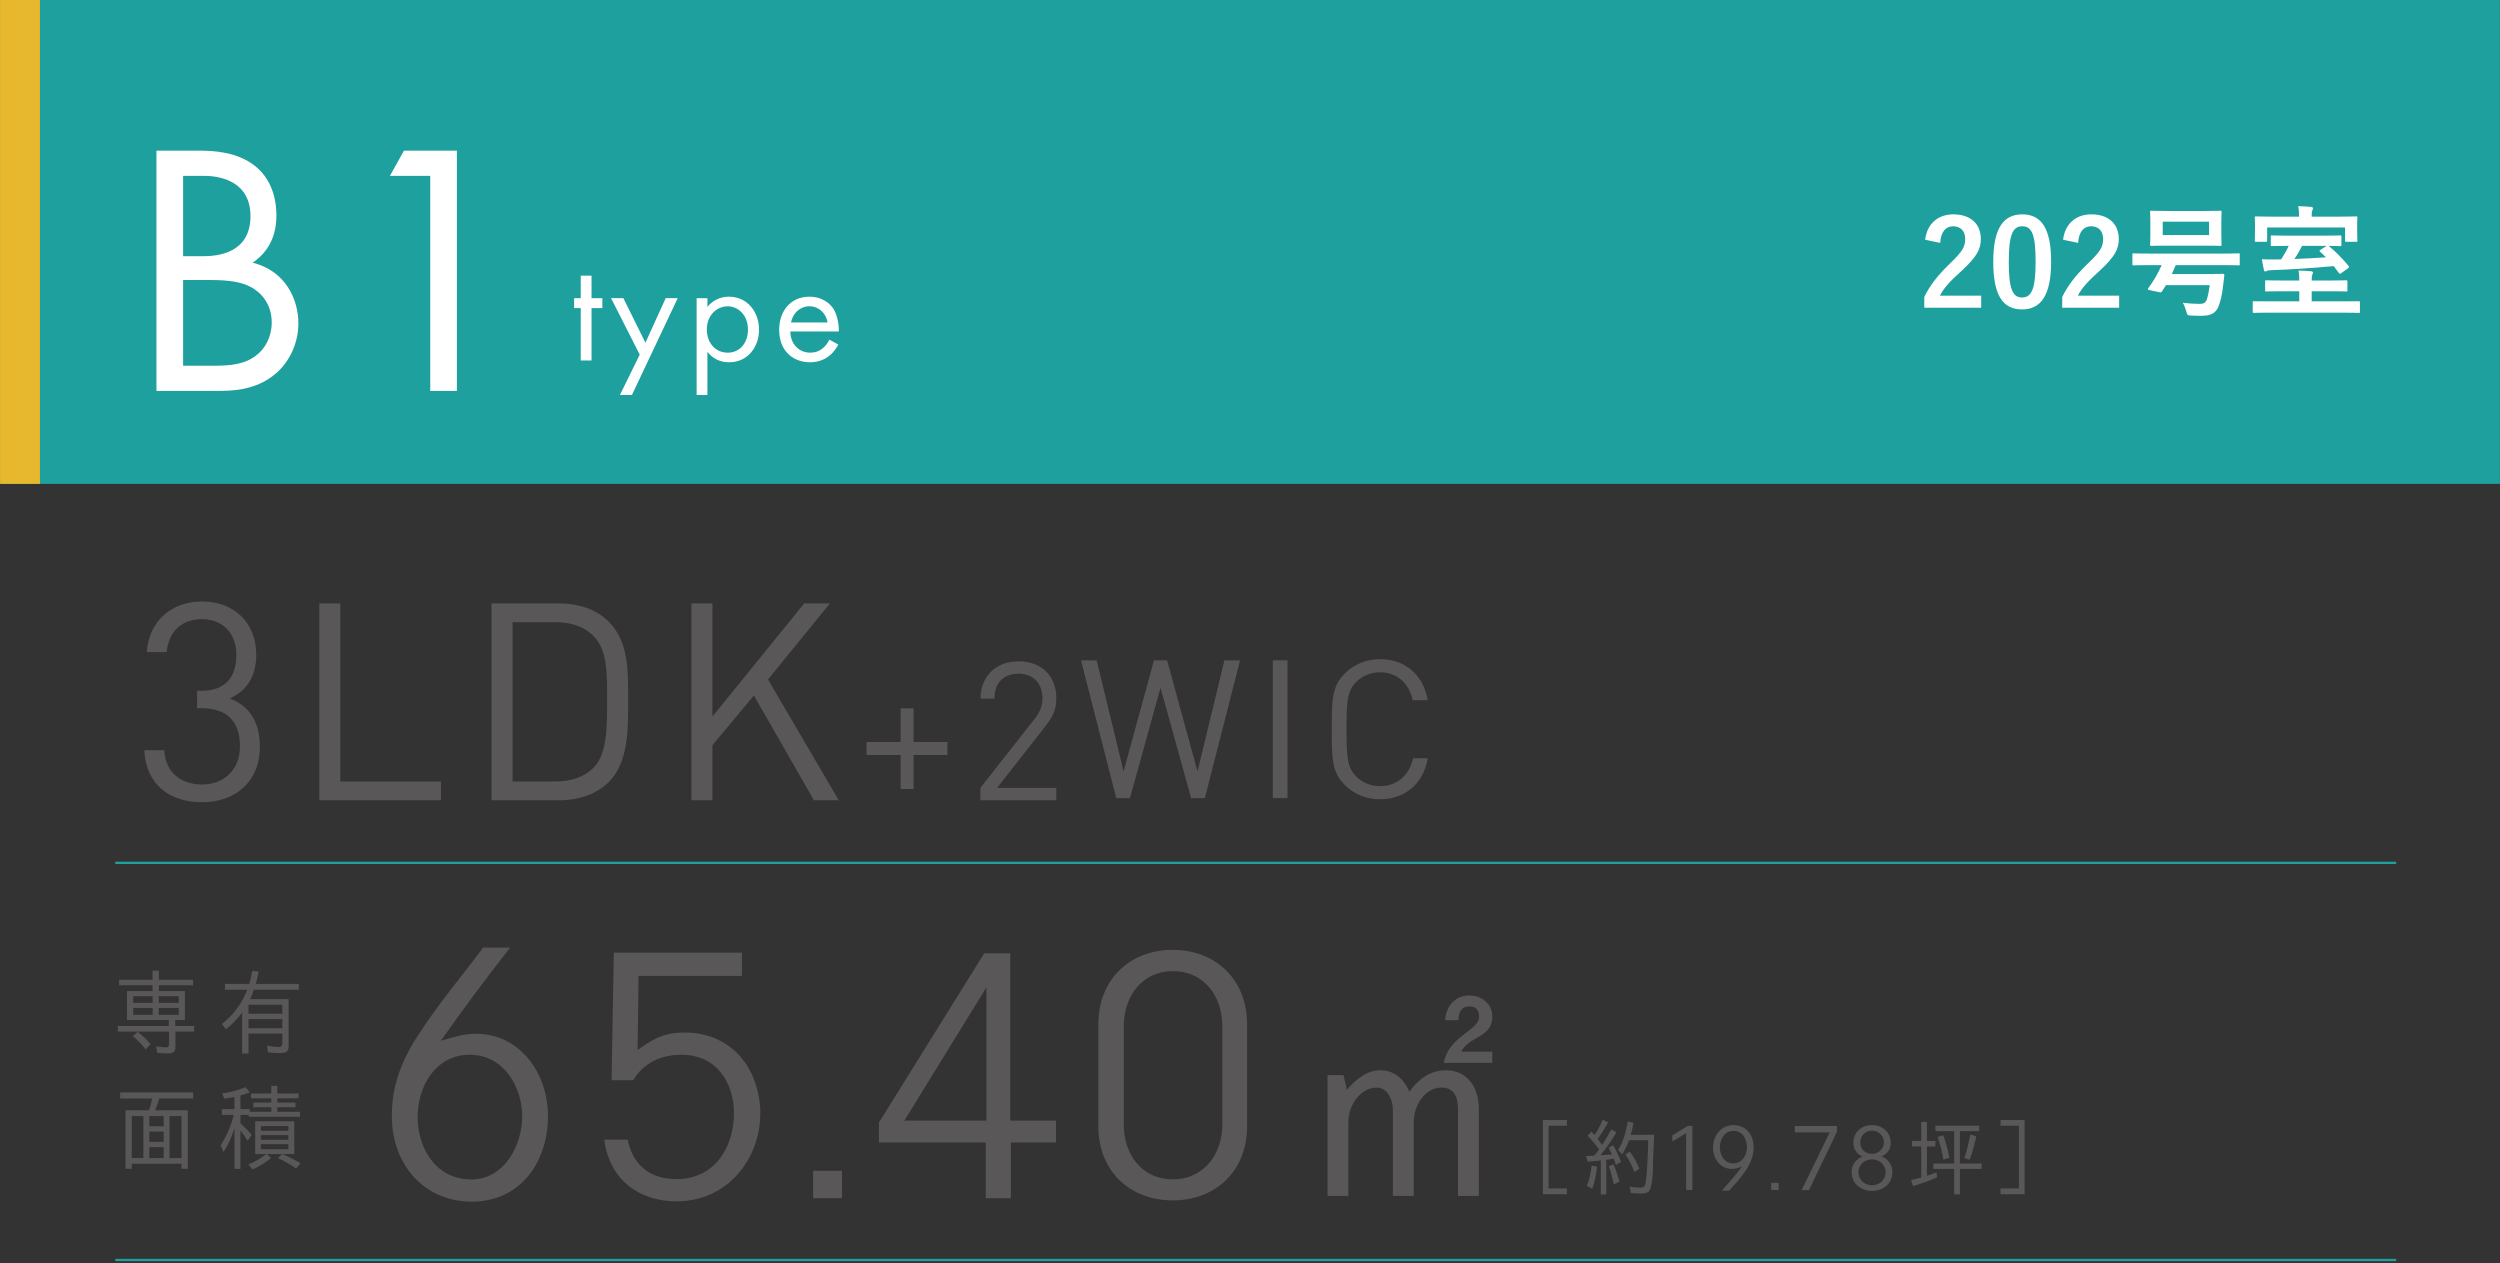 <svg width="374" height="189" viewBox="0 0 374 189" fill="none" xmlns="http://www.w3.org/2000/svg">
<rect x="0" y="0" width="374" height="189" fill="#333333" stroke="none"/>
<g clip-path="url(#clip0_40_699)">
<g clip-path="url(#clip1_40_699)">
<g clip-path="url(#clip2_40_699)">
<path d="M373.988 0H0.012V72.382H373.988V0Z" fill="#1EA19E"/>
<path d="M5.978 0H0.012V72.382H5.978V0Z" fill="#E7B72D"/>
<path d="M358.477 188.498H17.246" stroke="#1EA19E" stroke-width="0.345" stroke-miterlimit="10"/>
<path d="M29.872 22.538C31.867 22.538 35.476 22.701 38.116 24.803C39.247 25.665 41.349 27.874 41.349 32.241C41.349 34.02 40.974 37.146 37.792 39.3C42.804 40.541 44.638 44.905 44.638 48.355C44.638 51.805 42.914 54.607 40.974 56.114C38.116 58.378 34.831 58.485 32.35 58.485H23.405V22.538H29.872ZM27.393 38.328H30.413C32.515 38.328 37.472 37.897 37.472 32.345C37.472 26.416 31.65 26.309 30.52 26.309H27.393V38.328ZM27.393 54.714H31.974C34.29 54.714 36.555 54.552 38.278 53.205C39.678 52.181 40.65 50.402 40.65 48.248C40.65 45.391 38.978 43.722 37.578 42.968C36.231 42.213 34.345 41.889 31.488 41.889H27.393V54.714Z" fill="white"/>
<path d="M64.364 26.313H58.328L60.431 22.542H68.351V58.488H64.364V26.316V26.313Z" fill="white"/>
<path d="M88.494 46.09V53.928H86.878V46.09H85.889V44.608H86.878V41.241H88.494V44.608H90.111V46.09H88.494Z" fill="white"/>
<path d="M95.702 53.05L91.414 44.605H93.254L96.556 51.274L99.59 44.605H101.385L94.537 59.088H92.741L95.705 53.046L95.702 53.05Z" fill="white"/>
<path d="M105.832 59.092H104.215V44.608H105.832V45.911C106.931 44.543 108.348 44.384 109.02 44.384C111.939 44.384 113.556 46.811 113.556 49.324C113.556 51.836 111.915 54.197 109.085 54.197C107.579 54.197 106.524 53.525 105.828 52.626V59.092H105.832ZM111.895 49.324C111.895 47.031 110.344 45.822 108.841 45.822C107.338 45.822 105.742 47.056 105.742 49.303C105.742 51.212 106.955 52.76 108.865 52.76C110.774 52.76 111.898 51.188 111.898 49.324H111.895Z" fill="white"/>
<path d="M125.413 51.547C125.144 52.064 124.741 52.626 124.269 53.053C123.414 53.818 122.359 54.197 121.17 54.197C118.926 54.197 116.565 52.784 116.565 49.324C116.565 46.538 118.271 44.384 121.08 44.384C122.9 44.384 124.044 45.284 124.606 46.09C125.189 46.921 125.527 48.358 125.482 49.592H118.23C118.254 51.523 119.577 52.76 121.194 52.76C121.959 52.76 122.562 52.536 123.104 52.088C123.531 51.729 123.869 51.257 124.069 50.809L125.416 51.55L125.413 51.547ZM123.817 48.245C123.548 46.787 122.449 45.818 121.077 45.818C119.705 45.818 118.585 46.852 118.337 48.245H123.817Z" fill="white"/>
<path d="M30.23 120.01C25.598 120.01 21.834 117.57 21.585 112.234H24.564C24.812 115.915 27.417 117.363 30.23 117.363C33.415 117.363 35.897 115.254 35.897 111.655C35.897 108.057 34.118 105.947 30.106 105.947H29.485V103.341H30.106C33.704 103.341 35.359 101.315 35.359 98.006C35.359 94.49 33.084 92.629 30.23 92.629C27.128 92.629 25.225 94.531 24.936 97.551H21.958C22.289 92.794 25.763 89.982 30.23 89.982C35.028 89.982 38.337 93.166 38.337 97.964C38.337 101.067 37.013 103.3 34.366 104.5C37.344 105.616 38.874 108.015 38.874 111.696C38.874 117.115 35.028 120.01 30.23 120.01Z" fill="#595757"/>
<path d="M47.767 119.721V90.271H50.911V116.908H65.966V119.721H47.767Z" fill="#595757"/>
<path d="M91.069 116.991C89.291 118.769 86.685 119.721 83.624 119.721H73.532V90.271H83.624C86.685 90.271 89.291 91.223 91.069 93.001C94.13 96.062 93.964 100.57 93.964 104.665C93.964 108.76 94.13 113.93 91.069 116.991ZM88.88 95.235C87.35 93.663 85.365 93.084 83.09 93.084H76.679V116.908H83.09C85.365 116.908 87.35 116.329 88.88 114.757C90.907 112.648 90.824 108.263 90.824 104.665C90.824 101.067 90.907 97.344 88.88 95.235Z" fill="#595757"/>
<path d="M121.759 119.721L112.784 104.045L106.58 111.49V119.721H103.436V90.271H106.58V107.188L120.312 90.271H124.158L114.893 101.646L125.482 119.721H121.759Z" fill="#595757"/>
<path d="M136.67 112.944V118.039H134.73V112.944H129.635V111.004H134.73V105.964H136.67V111.004H141.737V112.944H136.67Z" fill="#595757"/>
<path d="M146.659 119.721V117.866L154.793 107.529C155.576 106.516 155.951 105.62 155.951 104.489C155.951 102.259 154.621 100.784 152.36 100.784C150.45 100.784 148.768 101.856 148.768 104.52H146.683C146.683 101.277 148.913 98.933 152.356 98.933C155.8 98.933 158.03 101.104 158.03 104.493C158.03 106.144 157.509 107.216 156.379 108.663L149.168 117.87H158.026V119.724H146.648L146.659 119.721Z" fill="#595757"/>
<path d="M180.244 119.397H178.19L173.616 102.893L169.042 119.397H166.988L161.718 98.781H164.062L168.087 115.402L172.634 98.781H174.602L179.148 115.402L183.174 98.781H185.518L180.248 119.397H180.244Z" fill="#595757"/>
<path d="M190.409 119.397V98.781H192.608V119.397H190.409Z" fill="#595757"/>
<path d="M206.447 119.572C204.42 119.572 202.566 118.821 201.177 117.428C199.236 115.488 199.236 113.461 199.236 109.091C199.236 104.72 199.236 102.693 201.177 100.753C202.566 99.364 204.42 98.609 206.447 98.609C210.152 98.609 212.903 100.867 213.599 104.748H211.341C210.79 102.228 209.025 100.577 206.447 100.577C205.085 100.577 203.782 101.098 202.886 102.025C201.583 103.355 201.439 104.775 201.439 109.091C201.439 113.406 201.583 114.823 202.886 116.157C203.782 117.084 205.085 117.604 206.447 117.604C209.025 117.604 210.848 115.953 211.396 113.434H213.595C212.93 117.315 210.121 119.572 206.443 119.572H206.447Z" fill="#595757"/>
<path d="M358.477 129.082H17.246" stroke="#1EA19E" stroke-width="0.345" stroke-miterlimit="10"/>
<path d="M22.819 146.568V145.216H23.771V146.568H28.872V147.395H23.771V148.263H27.659V152.593H26.211V153.475H29.051V154.33H26.252V156.618C26.252 157.294 25.894 157.597 25.218 157.597C24.639 157.597 24.088 157.556 23.523 157.501L23.371 156.522C23.881 156.632 24.377 156.687 24.887 156.687C25.149 156.687 25.287 156.522 25.287 156.246V154.33H17.622V153.475H25.246V152.593H19V148.263H22.819V147.395H17.815V146.568H22.819ZM19.869 155.016L20.586 154.368C21.303 154.905 21.951 155.512 22.53 156.215L21.799 156.973H21.772C21.206 156.256 20.6 155.567 19.869 155.016ZM22.833 149.035H19.924V150.028H22.833V149.035ZM22.833 150.786H19.924V151.82H22.833V150.786ZM23.743 149.035V150.028H26.735V149.035H23.743ZM23.743 150.786V151.82H26.735V150.786H23.743Z" fill="#595757"/>
<path d="M41.922 157.539C41.301 157.539 40.681 157.511 40.074 157.442L39.977 156.408C40.584 156.546 41.177 156.629 41.77 156.629C42.087 156.629 42.239 156.45 42.239 156.119V154.63H37.179V157.621H36.227V151.459C35.538 152.396 34.752 153.237 33.801 153.982L33.194 153.182C34.904 151.872 36.227 150.08 36.986 148.067H33.649V147.198H37.289C37.468 146.564 37.62 145.889 37.744 145.241L38.709 145.337C38.571 145.958 38.433 146.578 38.268 147.198H44.706V148.067H37.978C37.84 148.508 37.62 149.073 37.413 149.473H43.176V156.436C43.176 157.373 42.804 157.539 41.922 157.539ZM37.179 150.304V151.641H42.239V150.304H37.179ZM37.179 152.455V153.833H42.239V152.455H37.179Z" fill="#595757"/>
<path d="M27.159 174.097H19.714V174.855H18.776V166.1H22.292C22.471 165.59 22.678 164.86 22.761 164.336H17.977V163.426H28.893V164.336H23.819C23.681 164.901 23.433 165.563 23.212 166.1H28.093V174.855H27.155V174.097H27.159ZM21.451 166.959H19.714V173.246H21.451V166.959ZM22.333 166.959V168.489H24.484V166.959H22.333ZM22.333 169.289V170.819H24.484V169.289H22.333ZM22.333 171.615V173.242H24.484V171.615H22.333ZM25.367 166.959V173.246H27.159V166.959H25.367Z" fill="#595757"/>
<path d="M37.899 164.946H40.588V164.312H37.541V163.581H40.588V162.45H41.484V163.581H44.655V164.312H41.484V164.946H44.2V165.649H41.484V166.324H44.875V167.069H37.21V166.793H35.969V168.048H35.955C36.575 168.586 37.113 169.151 37.651 169.771L37.058 170.667C36.713 170.102 36.341 169.592 35.969 169.137V174.859H35.073V168.779C34.7 170.019 34.176 171.205 33.446 172.336L33.005 171.343C33.901 169.951 34.59 168.406 34.962 166.793H33.198V165.925H35.073V164.105C34.576 164.201 34.066 164.298 33.57 164.367L33.225 163.581C34.438 163.402 35.61 163.098 36.741 162.643L37.375 163.429C36.92 163.595 36.451 163.746 35.955 163.884H35.969V165.925H37.361V166.324H40.588V165.649H37.899V164.946ZM37.761 174.952L37.141 174.194C38.106 173.835 39.043 173.27 39.857 172.649H38.175V167.741H44.021V172.649H39.898L40.56 173.228C39.719 173.932 38.795 174.524 37.761 174.952ZM39.03 168.462V169.165H43.138V168.462H39.03ZM39.03 169.813V170.516H43.138V169.813H39.03ZM39.03 171.164V171.922H43.138V171.164H39.03ZM41.58 173.256L42.201 172.663C43.193 173.022 44.103 173.504 44.972 174.042L44.282 174.8H44.255C43.414 174.18 42.518 173.67 41.58 173.256Z" fill="#595757"/>
<path d="M231.663 177.789H234.417V178.657H230.819V167.541H234.417V168.41H231.663V177.789Z" fill="#595757"/>
<path d="M237.509 169.923L238.068 169.278C238.23 169.451 238.392 169.613 238.55 169.799C239.033 169.092 239.419 168.334 239.767 167.503L240.573 167.9C240.153 168.72 239.594 169.575 239.009 170.368C239.243 170.664 239.467 170.964 239.677 171.274C240.16 170.516 240.622 169.761 241.056 168.954L241.825 169.402C241.118 170.581 240.322 171.76 239.419 172.825C240.015 172.787 240.598 172.749 241.18 172.701H241.166C241.142 172.639 241.08 172.529 241.042 172.467C240.904 172.205 240.78 171.932 240.646 171.684L241.328 171.326C241.811 172.119 242.183 172.953 242.507 173.821L241.738 174.28C241.652 173.983 241.538 173.673 241.428 173.349C241.056 173.411 240.67 173.459 240.287 173.511H240.301V178.685H239.481V173.611C239.122 173.635 238.75 173.673 238.378 173.711L237.523 173.787L237.261 172.942C237.671 172.929 238.092 172.918 238.502 172.88C238.712 172.656 238.888 172.422 239.074 172.15L239.212 171.95C238.702 171.219 238.143 170.547 237.513 169.926L237.509 169.923ZM238.116 174.39L238.922 174.538C238.784 175.641 238.612 176.785 238.202 177.851L237.395 177.402H237.382C237.802 176.448 237.988 175.417 238.112 174.387L238.116 174.39ZM240.673 174.452L241.38 174.19C241.766 175.045 242.038 175.913 242.273 176.772L241.452 177.192H241.428C241.228 176.262 241.008 175.355 240.67 174.449L240.673 174.452ZM247.274 174.897V175.021C247.274 175.779 247.136 176.944 246.964 177.613C246.878 177.961 246.753 178.247 246.392 178.419C246.168 178.53 245.733 178.557 245.475 178.557C244.965 178.557 244.468 178.533 243.972 178.471L243.8 177.527C244.382 177.626 244.93 177.675 245.451 177.675C245.747 177.675 245.933 177.589 246.085 177.327C246.409 176.472 246.567 171.633 246.567 170.578H243.713C243.451 171.298 243.107 172.053 242.672 172.711L242.066 172.029C242.848 170.836 243.283 169.165 243.517 167.772L244.372 167.996C244.261 168.592 244.124 169.189 243.962 169.771H247.446C247.422 171.495 247.274 173.184 247.274 174.897ZM243.141 172.715L243.81 172.281C244.417 173.087 244.889 173.932 245.251 174.824L244.52 175.321H244.496C244.148 174.376 243.727 173.497 243.145 172.715H243.141Z" fill="#595757"/>
<path d="M252.485 168.434H253.182V178.023H252.251V169.523L250.18 170.764V169.871L252.489 168.43L252.485 168.434Z" fill="#595757"/>
<path d="M260.589 174.514C259.658 174.934 258.765 174.986 257.983 174.638C257.325 174.342 256.27 173.445 256.27 171.674C256.27 169.902 257.449 168.313 259.334 168.313C261.22 168.313 262.35 169.788 262.35 171.65C262.35 174.18 260.379 176.227 258.69 178.126H257.587C259.138 176.351 259.758 175.669 260.589 174.517V174.514ZM257.287 171.636C257.287 172.766 257.931 174.042 259.32 174.042C260.623 174.042 261.344 172.825 261.344 171.622C261.344 170.419 260.699 169.178 259.31 169.178C257.921 169.178 257.287 170.557 257.287 171.636Z" fill="#595757"/>
<path d="M266.097 178.026H264.966V176.958H266.097V178.026Z" fill="#595757"/>
<path d="M270.626 178.037H269.523L273.718 169.403H268.506V168.448H274.81V169.316L270.629 178.037H270.626Z" fill="#595757"/>
<path d="M277.264 170.94C277.264 169.389 278.491 168.31 280.056 168.31C281.621 168.31 282.848 169.402 282.848 170.94C282.848 171.822 282.462 172.615 281.459 172.987C282.528 173.408 283.096 174.29 283.096 175.383C283.096 177.02 281.769 178.161 280.046 178.161C278.509 178.161 277.006 177.154 277.006 175.369C277.006 174.338 277.526 173.494 278.619 172.987C277.712 172.639 277.268 171.884 277.268 170.94H277.264ZM278.023 175.369C278.023 176.448 278.891 177.316 280.056 177.316C281.125 177.316 282.09 176.548 282.09 175.369C282.09 174.29 281.221 173.446 280.042 173.446C278.974 173.446 278.019 174.214 278.019 175.369H278.023ZM278.295 170.902C278.281 171.846 278.991 172.615 280.056 172.615C281.011 172.615 281.831 171.908 281.831 170.878C281.831 169.923 281.049 169.154 280.056 169.154C279.064 169.154 278.319 169.851 278.295 170.905V170.902Z" fill="#595757"/>
<path d="M289.535 170.681V171.512H288.27V175.893C288.752 175.745 289.238 175.558 289.721 175.372L289.769 176.131C288.615 176.665 287.412 177.085 286.171 177.447L285.909 176.53C286.443 176.406 286.964 176.282 287.436 176.144H287.422V171.515H286.033V170.685H287.422V167.844H288.266V170.685H289.531L289.535 170.681ZM293.209 174.872V178.681H292.341V174.872H289.214V174.066H292.341V169.216H289.535V168.396H296.098V169.216H293.206V174.066H296.456V174.872H293.206H293.209ZM289.873 170.095L290.703 169.823C291.114 170.926 291.4 172.043 291.634 173.184L290.765 173.48H290.741C290.531 172.339 290.269 171.209 289.873 170.092V170.095ZM294.771 169.699L295.653 170.009C295.391 171.188 295.095 172.353 294.674 173.494L293.881 173.259H293.868C294.254 172.094 294.526 170.902 294.774 169.699H294.771Z" fill="#595757"/>
<path d="M299.279 177.789H302.033V168.41H299.279V167.541H302.877V178.657H299.279V177.789Z" fill="#595757"/>
<path d="M65.945 155.701C68.086 155.085 69.372 154.654 71.226 154.654C77.647 154.654 81.977 160.362 81.977 167.021C81.977 173.68 77.982 179.767 70.561 179.767C63.567 179.767 58.621 174.345 58.621 166.972C58.621 164.215 59.048 160.217 62.475 154.985C65.756 149.894 69.037 146.137 72.274 141.763H76.317C72.036 147.233 69.561 150.611 65.949 155.698L65.945 155.701ZM78.123 167.021C78.123 162.74 75.459 157.794 70.275 157.794C65.091 157.794 62.475 162.598 62.475 167.117C62.475 171.302 64.805 176.296 70.323 176.441C75.459 176.582 78.123 171.257 78.123 167.024V167.021Z" fill="#595757"/>
<path d="M95.529 145.999L95.388 157.08C97.101 155.891 98.859 154.464 102.381 154.464C103.522 154.464 106.045 154.561 108.565 156.177C113.418 159.269 113.749 165.118 113.749 166.452C113.749 173.539 108.706 179.722 101.241 179.722C95.484 179.722 91.155 176.393 90.397 170.495H93.916C94.533 173.776 96.77 176.393 101.192 176.393C107.235 176.393 109.802 171.209 109.802 166.545C109.802 162.264 107.424 157.794 101.954 157.794C98.911 157.794 96.294 158.983 94.723 161.599H91.49L91.824 142.524H110.992V145.995H95.533L95.529 145.999Z" fill="#595757"/>
<path d="M125.971 179.246H121.642V175.155H125.971V179.246Z" fill="#595757"/>
<path d="M151.229 170.923V179.246H147.472V170.923H131.49V167.927L147.234 142.621H151.136V167.641H157.985V170.923H151.229ZM147.565 167.641V147.712L135.295 167.641H147.565Z" fill="#595757"/>
<path d="M175.439 179.577C169.159 179.577 164.31 175.345 164.31 168.448V153.275C164.31 146.378 169.163 142.097 175.439 142.097C181.716 142.097 186.569 146.378 186.569 153.275V168.448C186.569 175.345 181.716 179.577 175.439 179.577ZM175.439 145.285C170.824 145.285 168.115 149.091 168.115 153.513V168.21C168.115 172.87 170.969 176.437 175.439 176.437C179.91 176.437 182.86 172.87 182.86 168.21V153.513C182.86 149.091 180.196 145.285 175.439 145.285Z" fill="#595757"/>
<path d="M206.471 160.113C208.677 160.113 210.011 161.444 210.848 163.308C212.179 161.444 213.968 160.113 216.329 160.113C219.638 160.113 221.237 162.853 221.237 165.859V178.912H218.118V166.052C218.118 164.301 217.663 162.702 215.643 162.702C213.092 162.702 211.496 165.48 211.496 167.8V178.912H208.377V166.052C208.377 164.604 207.615 162.702 205.978 162.702C203.427 162.702 201.718 165.48 201.718 167.8V178.912H198.598V160.837H200.997L201.494 163.043C202.748 161.558 204.424 160.113 206.478 160.113H206.471ZM219.445 154.405C220.358 153.72 221.271 152.999 221.271 152.162C221.271 151.134 220.854 150.562 219.824 150.562C218.607 150.562 218.187 151.476 218.187 152.617H216.208C216.284 150.562 217.656 148.925 219.824 148.925C221.688 148.925 223.25 150.18 223.25 152.082C223.25 153.985 221.995 154.671 220.737 155.391C219.9 155.846 219.062 156.418 218.607 157.332H223.25V159.007H215.981C216.398 156.725 218.149 155.391 219.445 154.402V154.405Z" fill="#595757"/>
<path d="M290.249 36.334L287.999 35.866C288.305 33.4 289.979 32.068 292.229 32.068C294.695 32.068 296.333 33.4 296.333 35.776C296.333 37.306 295.667 38.458 293.561 40.42C291.671 42.112 290.771 43.12 290.213 44.236H296.387V46.036H287.873V44.434C288.683 42.742 289.835 41.23 291.797 39.34C293.597 37.612 293.993 36.892 293.993 35.758C293.993 34.552 293.291 33.85 292.193 33.85C291.059 33.85 290.357 34.696 290.249 36.334ZM302.529 32.068C305.301 32.068 306.849 34.048 306.849 39.124C306.849 44.218 305.301 46.288 302.493 46.288C299.667 46.288 298.191 44.254 298.191 39.16C298.191 34.066 299.757 32.068 302.529 32.068ZM302.529 33.85C301.125 33.85 300.513 35.074 300.513 39.142C300.513 43.192 301.071 44.506 302.493 44.506C303.951 44.506 304.527 43.174 304.527 39.142C304.527 35.092 303.969 33.85 302.529 33.85ZM310.886 36.334L308.636 35.866C308.942 33.4 310.616 32.068 312.866 32.068C315.332 32.068 316.97 33.4 316.97 35.776C316.97 37.306 316.304 38.458 314.198 40.42C312.308 42.112 311.408 43.12 310.85 44.236H317.024V46.036H308.51V44.434C309.32 42.742 310.472 41.23 312.434 39.34C314.234 37.612 314.63 36.892 314.63 35.758C314.63 34.552 313.928 33.85 312.83 33.85C311.696 33.85 310.994 34.696 310.886 36.334ZM323.382 39.664H321.438C319.836 39.664 319.296 39.7 319.188 39.7C319.008 39.7 319.008 39.682 319.008 39.502V38.098C319.008 37.918 319.008 37.9 319.188 37.9C319.296 37.9 319.836 37.936 321.438 37.936H332.634C334.236 37.936 334.776 37.9 334.884 37.9C335.064 37.9 335.064 37.918 335.064 38.098V39.502C335.064 39.682 335.064 39.7 334.884 39.7C334.776 39.7 334.236 39.664 332.634 39.664H325.488C325.308 40.114 325.11 40.564 324.912 40.996H330.222C331.86 40.996 332.418 40.96 332.526 40.96C332.724 40.96 332.76 41.014 332.76 41.194L332.544 43.012C332.4 44.164 332.202 45.01 331.914 45.784C331.5 46.9 330.636 47.242 329.358 47.242C328.746 47.242 328.332 47.242 327.792 47.206C327.234 47.17 327.234 47.17 327.072 46.594C326.946 46.126 326.748 45.622 326.55 45.298C327.54 45.406 328.242 45.46 329.07 45.46C329.592 45.46 329.952 45.334 330.132 44.812C330.312 44.272 330.456 43.57 330.582 42.652H324.03C323.832 42.976 323.634 43.3 323.436 43.588C323.346 43.732 323.292 43.768 323.04 43.714L321.6 43.408C321.312 43.354 321.258 43.282 321.384 43.102C322.158 42.094 322.878 40.834 323.382 39.664ZM324.3 31.564H329.7C331.428 31.564 332.022 31.528 332.148 31.528C332.328 31.528 332.346 31.546 332.346 31.744C332.346 31.852 332.31 32.248 332.31 33.202V35.11C332.31 36.082 332.346 36.496 332.346 36.604C332.346 36.766 332.328 36.784 332.148 36.784C332.022 36.784 331.428 36.748 329.7 36.748H324.3C322.572 36.748 321.96 36.784 321.852 36.784C321.672 36.784 321.654 36.766 321.654 36.604C321.654 36.478 321.69 36.082 321.69 35.11V33.202C321.69 32.248 321.654 31.852 321.654 31.744C321.654 31.546 321.672 31.528 321.852 31.528C321.96 31.528 322.572 31.564 324.3 31.564ZM330.474 35.164V33.166H323.544V35.164H330.474ZM350.598 46.774H339.438C337.854 46.774 337.296 46.81 337.188 46.81C337.008 46.81 337.008 46.792 337.008 46.612V45.244C337.008 45.064 337.008 45.064 337.188 45.064C337.296 45.064 337.854 45.082 339.438 45.082H343.974V43.57H341.544C339.798 43.57 339.186 43.606 339.06 43.606C338.88 43.606 338.862 43.588 338.862 43.408V42.148C338.862 41.95 338.88 41.932 339.06 41.932C339.186 41.932 339.798 41.968 341.544 41.968H343.974C343.974 41.302 343.938 40.87 343.866 40.474C344.496 40.492 345.108 40.528 345.738 40.582C345.918 40.6 346.026 40.672 346.026 40.762C346.026 40.888 345.972 40.978 345.918 41.104C345.846 41.248 345.828 41.464 345.828 41.968H348.492C350.256 41.968 350.868 41.932 350.976 41.932C351.156 41.932 351.174 41.95 351.174 42.148V43.408C351.174 43.588 351.156 43.606 350.976 43.606C350.868 43.606 350.256 43.57 348.492 43.57H345.828V45.082H350.598C352.2 45.082 352.758 45.064 352.866 45.064C353.046 45.064 353.046 45.064 353.046 45.244V46.612C353.046 46.792 353.046 46.81 352.866 46.81C352.758 46.81 352.2 46.774 350.598 46.774ZM342.39 36.784H342.12C340.626 36.784 340.032 36.82 339.906 36.82C339.726 36.82 339.708 36.802 339.708 36.622V35.416C339.708 35.236 339.726 35.218 339.906 35.218C340.032 35.218 340.626 35.254 342.12 35.254H347.88C349.374 35.254 349.968 35.218 350.076 35.218C350.256 35.218 350.274 35.236 350.274 35.416V36.622C350.274 36.802 350.256 36.82 350.076 36.82C349.968 36.82 349.482 36.802 348.348 36.784L348.42 36.838C349.374 37.594 350.49 38.746 351.336 39.772C351.462 39.934 351.444 40.006 351.246 40.15L350.238 40.87C350.148 40.942 350.094 40.96 350.058 40.96C350.004 40.96 349.95 40.924 349.896 40.834L349.122 39.808C346.116 40.096 342.84 40.312 339.762 40.42C339.384 40.438 339.222 40.456 339.114 40.528C339.042 40.582 338.97 40.618 338.88 40.618C338.772 40.618 338.718 40.546 338.682 40.384C338.574 39.916 338.466 39.304 338.376 38.782C339.024 38.818 339.636 38.818 340.248 38.818C340.572 38.818 340.914 38.818 341.256 38.8C341.706 38.098 342.12 37.414 342.39 36.784ZM348.06 36.784H344.388C344.01 37.54 343.632 38.188 343.236 38.746C344.802 38.692 346.404 38.602 347.97 38.494L347.088 37.648C346.926 37.504 346.98 37.468 347.196 37.342L348.06 36.784ZM345.828 32.41H350.112C351.75 32.41 352.344 32.374 352.47 32.374C352.65 32.374 352.668 32.392 352.668 32.59C352.668 32.68 352.632 32.968 352.632 33.418V34.12C352.632 35.614 352.668 35.866 352.668 35.974C352.668 36.154 352.65 36.172 352.47 36.172H351.03C350.832 36.172 350.814 36.154 350.814 35.974V34.03H339.168V35.974C339.168 36.154 339.15 36.172 338.97 36.172H337.53C337.332 36.172 337.314 36.154 337.314 35.974C337.314 35.866 337.35 35.614 337.35 34.12V33.544C337.35 32.968 337.314 32.68 337.314 32.59C337.314 32.392 337.332 32.374 337.53 32.374C337.638 32.374 338.232 32.41 339.888 32.41H343.938V32.194C343.938 31.69 343.902 31.258 343.812 30.844C344.478 30.862 345.126 30.898 345.738 30.952C345.918 30.97 346.026 31.042 346.026 31.15C346.026 31.276 345.972 31.366 345.918 31.492C345.846 31.636 345.828 31.852 345.828 32.212V32.41Z" fill="white"/>
</g>
</g>
</g>
<defs>
<clipPath id="clip0_40_699">
<rect width="374" height="188.67" fill="white"/>
</clipPath>
<clipPath id="clip1_40_699">
<rect width="374" height="188.67" fill="white"/>
</clipPath>
<clipPath id="clip2_40_699">
<rect width="373.976" height="188.67" fill="white" transform="translate(0.012)"/>
</clipPath>
</defs>
</svg>
